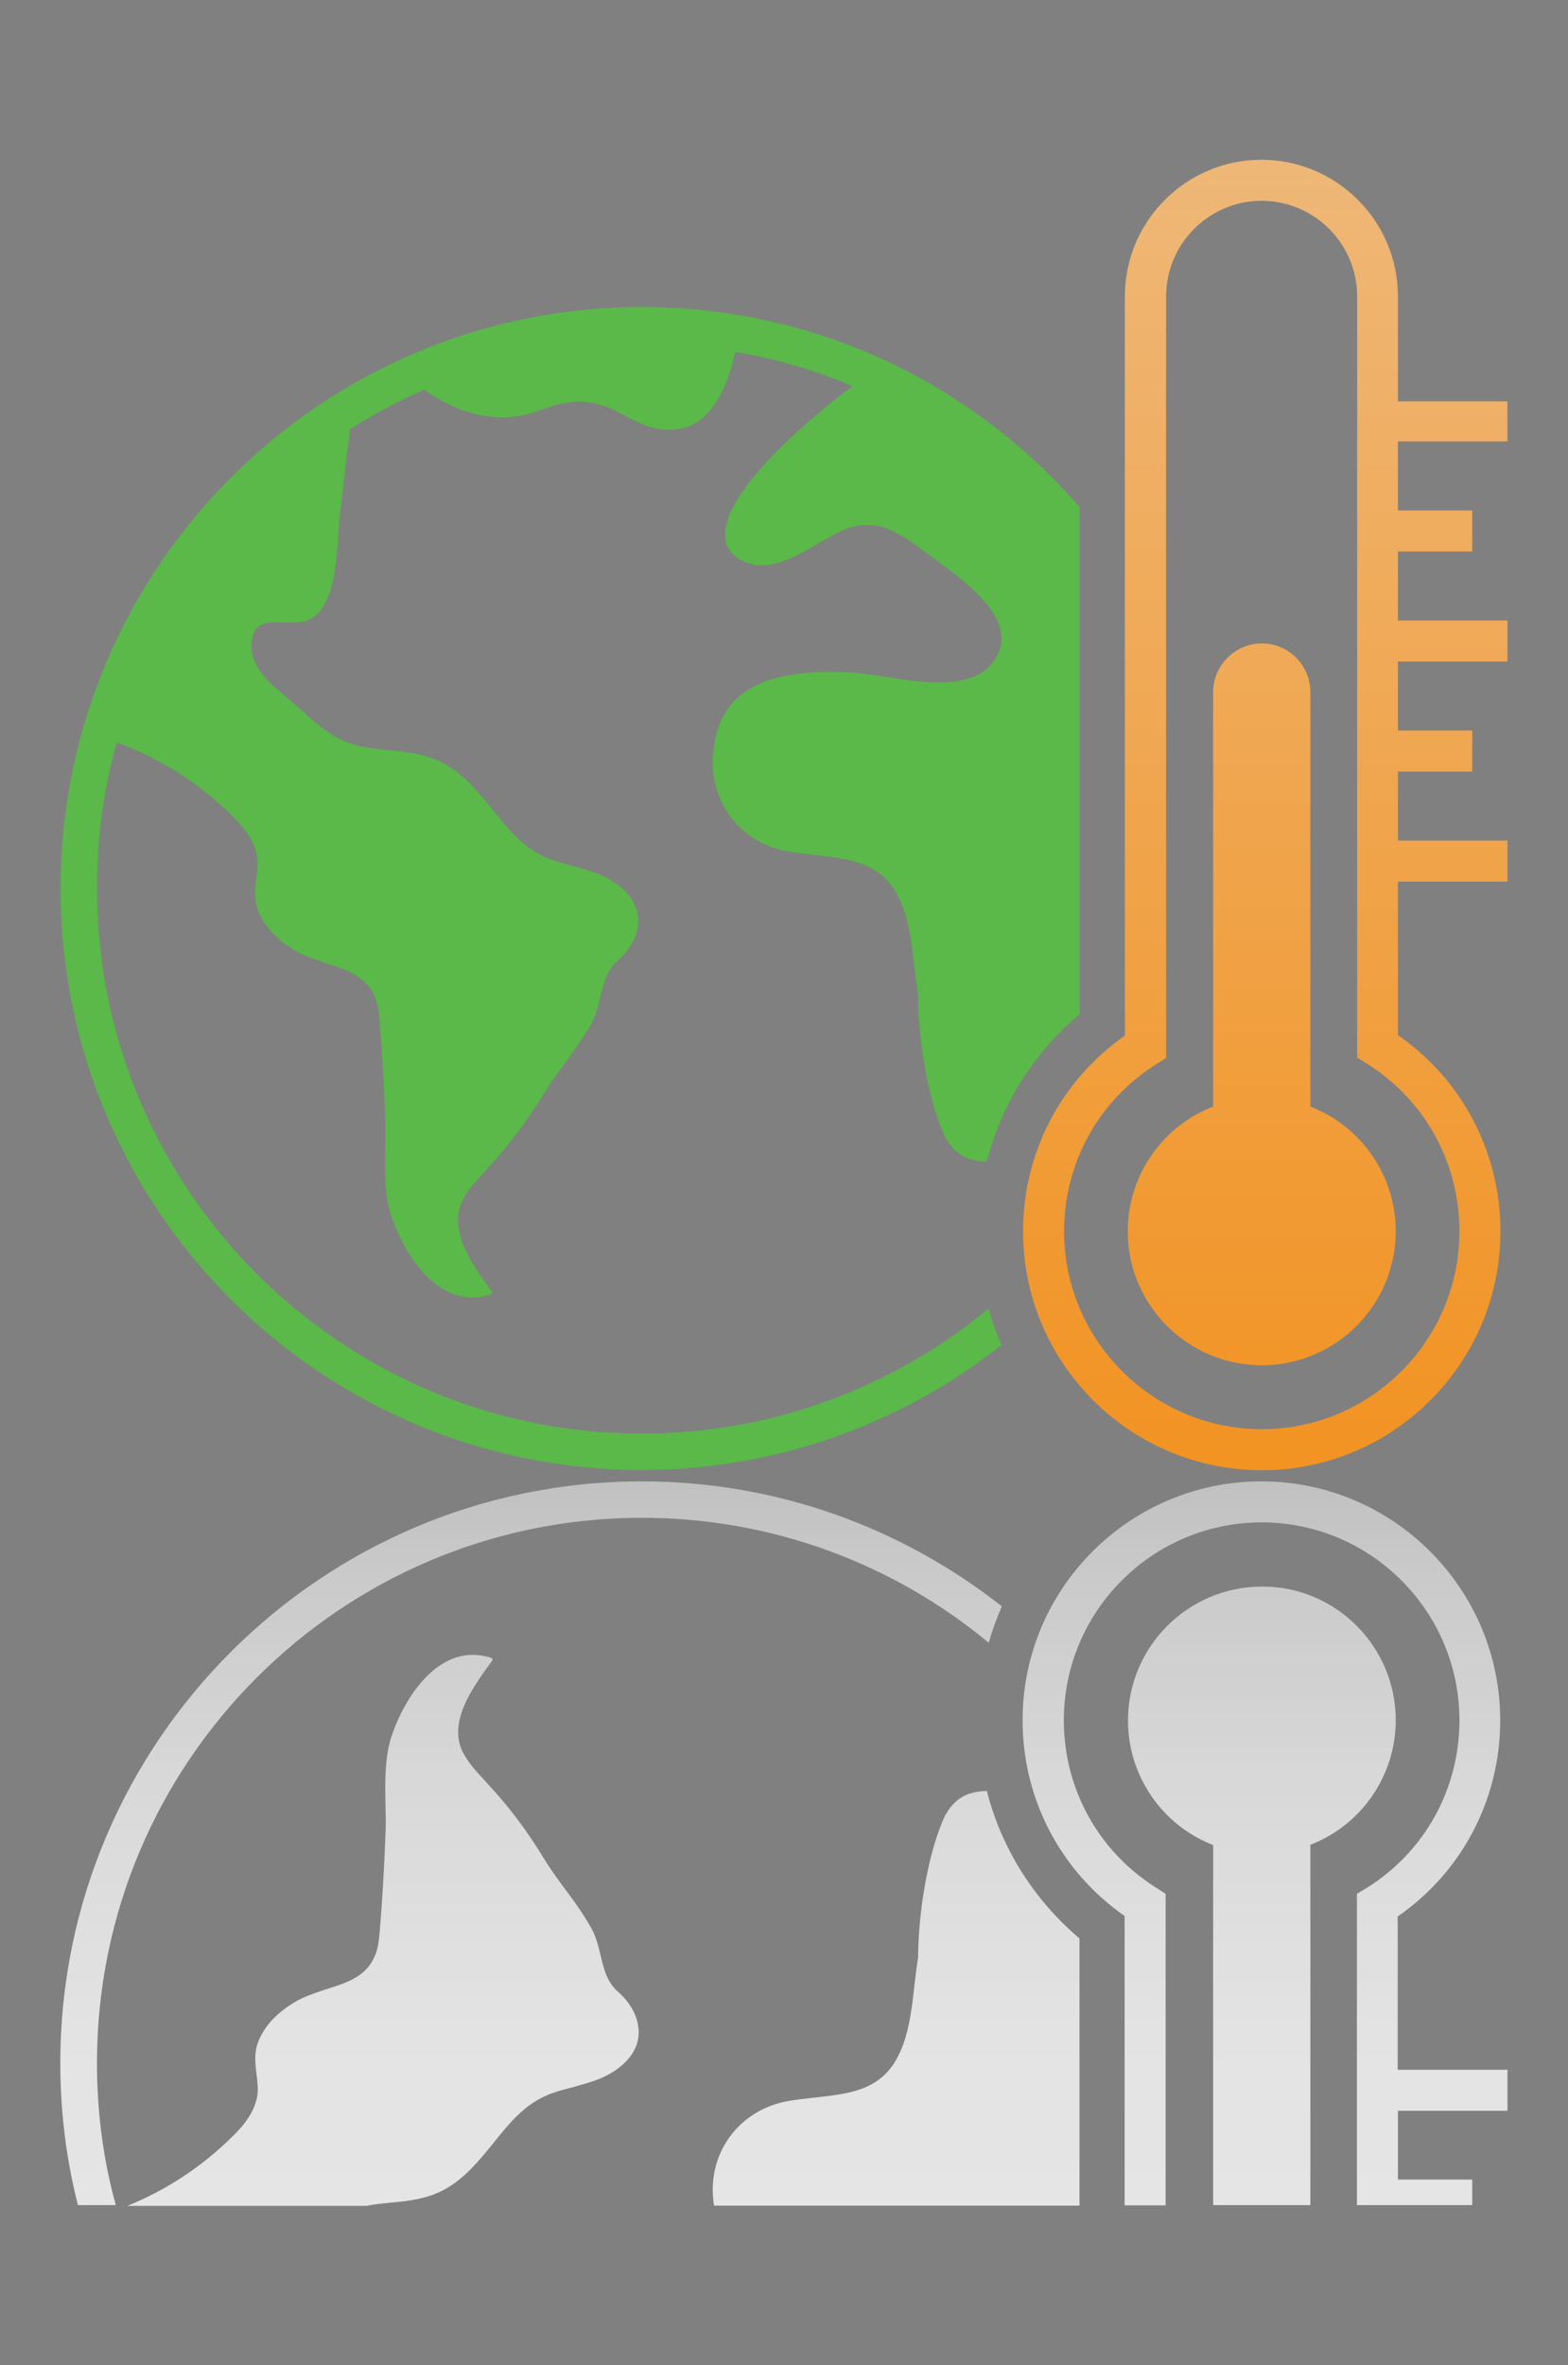 <?xml version="1.0" encoding="utf-8"?>
<!-- Generator: Adobe Illustrator 28.2.0, SVG Export Plug-In . SVG Version: 6.00 Build 0)  -->
<svg version="1.1" id="Layer_1" xmlns="http://www.w3.org/2000/svg" xmlns:xlink="http://www.w3.org/1999/xlink" x="0px" y="0px"
	 viewBox="0 0 65 98" style="enable-background:new 0 0 65 98;" xml:space="preserve">
<rect x="0" y="0" width="65" height="98" fill="#808080" stroke="none"/>
<style type="text/css">
	.st0{fill:#FFFFFF;}
	.st1{fill:#4E4E4E;}
	.st2{fill:#E6E7E8;}
	.st3{fill:#126C39;}
	.st4{fill:#5AB949;}
	.st5{fill:url(#SVGID_1_);}
	.st6{fill:#595A5A;}
	.st7{opacity:0.8;}
	.st8{fill:url(#SVGID_00000098926479671696366430000004968343741304226494_);}
	.st9{fill:url(#SVGID_00000055702189897728213860000005100961936583323810_);}
	.st10{fill:url(#SVGID_00000022529054210143932230000010012613479178283939_);}
	.st11{fill:url(#SVGID_00000103264460486744901140000005965956787658495104_);}
	.st12{fill:url(#SVGID_00000146474864959326033280000011882765529361946815_);}
	.st13{fill:url(#SVGID_00000075879894001467246380000013128966998389337991_);}
	.st14{fill:url(#SVGID_00000088115130265322465110000016945889684741173917_);}
	.st15{fill:url(#SVGID_00000163751035282044997890000015701951782578418868_);}
	.st16{fill:url(#SVGID_00000035497880019965695370000001665185932981796539_);}
	.st17{fill:url(#SVGID_00000100363168529706264020000007759507264078295989_);}
	.st18{fill:url(#SVGID_00000039841977623550789260000001635485092400018828_);}
	.st19{fill:url(#SVGID_00000024695061449383190300000010917252354907526062_);}
	.st20{fill:url(#SVGID_00000080190802683158936790000014513667038985742754_);}
	.st21{fill:url(#SVGID_00000065795857585769743330000005391328071124131758_);}
	.st22{fill:url(#SVGID_00000115502351696253360490000001130875635728336800_);}
	.st23{fill:url(#SVGID_00000112628339534011336150000005331332207442149771_);}
	.st24{fill:url(#SVGID_00000175321257488342364650000001320537267533090692_);}
	.st25{fill:url(#SVGID_00000021811558115870330620000013556877812805209487_);}
	.st26{fill:url(#SVGID_00000031185160869312496830000006949524023742660739_);}
	.st27{fill:url(#SVGID_00000120532508675507555840000010074359015624949642_);}
	.st28{fill:url(#SVGID_00000069398262948285144410000014348537909852998530_);}
	.st29{fill:url(#SVGID_00000003809225745042956690000017920409967597412279_);}
	.st30{fill:url(#SVGID_00000127020398684765966450000001985555550716536751_);}
	.st31{fill:url(#SVGID_00000165228382918343997810000003862847348905328517_);}
	.st32{fill:url(#SVGID_00000047062218301486963210000007028950542798041021_);}
	.st33{fill:url(#SVGID_00000155129295634644170050000009606311741993173141_);}
	.st34{fill:url(#SVGID_00000062154319359078164710000009687346578892120214_);}
	.st35{fill:url(#SVGID_00000036957328222942831440000015741138328222670476_);}
	.st36{fill:url(#SVGID_00000062913353792896526170000004049206178556995226_);}
	.st37{fill:url(#SVGID_00000084531443630313561870000006614815127687112091_);}
	.st38{fill:url(#SVGID_00000167354228182657335310000002538350778932899206_);}
	.st39{fill:url(#SVGID_00000142140199999429246750000012468471854160811699_);}
	.st40{fill:url(#SVGID_00000168811943732643489660000003262355697418567859_);}
	.st41{fill:url(#SVGID_00000004541857852350267820000007763851160427270075_);}
	.st42{fill:url(#SVGID_00000176040667285391927460000001604037116685816498_);}
	.st43{fill:url(#SVGID_00000093882692763050283210000008223309354217267336_);}
	.st44{fill:url(#SVGID_00000073703337698430254410000017774300531868090045_);}
	.st45{fill:url(#SVGID_00000088822508574423281160000013410344168282820504_);}
	.st46{fill:url(#SVGID_00000009566953643928981220000011503334074269430657_);}
	.st47{fill:url(#SVGID_00000091732073163387700520000000180119913226646712_);}
	.st48{fill:url(#SVGID_00000139973303602410440450000017813079378193731729_);}
	.st49{fill:url(#SVGID_00000178905868885129263950000012404084254267267209_);}
	.st50{fill:url(#SVGID_00000150795816632679543760000017992573598672321968_);}
	.st51{fill:url(#SVGID_00000062907138128843364050000007964962261088261032_);}
	.st52{fill:url(#SVGID_00000109731148464172774530000002930657972339318935_);}
	.st53{fill:url(#SVGID_00000112615399558964888550000005969996197982386087_);}
	.st54{fill:url(#SVGID_00000153665796992679295520000010414119386415400341_);}
	.st55{fill:url(#SVGID_00000074437730006545601380000010061545387323588518_);}
	.st56{fill:url(#SVGID_00000007413251568359905850000018274076664284476351_);}
	.st57{fill:url(#SVGID_00000012433793285184075600000000118220864147921796_);}
	.st58{fill:url(#SVGID_00000005975856836320792950000008547546125165479811_);}
	.st59{fill:url(#SVGID_00000174562410946917800480000013680578914837697666_);}
	.st60{fill:url(#SVGID_00000061431658300533426390000010983274903488287670_);}
	.st61{fill:url(#SVGID_00000047779366477494472810000001295421855622336163_);}
	.st62{fill:url(#SVGID_00000029747883701679192340000012939229955169612442_);}
	.st63{fill:url(#SVGID_00000060727787211354285030000002659565980437651379_);}
	.st64{fill:url(#SVGID_00000038380298700422644660000007560410754032700837_);}
	.st65{fill:url(#SVGID_00000083058700156900281820000001497114085033602991_);}
	.st66{fill:url(#SVGID_00000183933369484692142150000002076055444252975495_);}
	.st67{fill:url(#SVGID_00000153700952975484680700000015823769438257076367_);}
	.st68{fill:url(#SVGID_00000084519970361696038120000004714898497458584251_);}
	.st69{fill:url(#SVGID_00000041283182701830421320000007485173061927785386_);}
	.st70{fill:url(#SVGID_00000002386049692970608210000000048825588030651819_);}
	.st71{fill:url(#SVGID_00000178885550484917619630000011233273440996449930_);}
	.st72{fill:url(#SVGID_00000083080033380829447290000001224523418919952062_);}
	.st73{fill:url(#SVGID_00000020364546026481956160000012993316456203512990_);}
	.st74{fill:url(#SVGID_00000069393259075891866610000013914237067344187809_);}
	.st75{fill:url(#SVGID_00000097463967785831025030000016309041798702153896_);}
	.st76{fill:url(#SVGID_00000111171314114251558780000010001739136321328032_);}
	.st77{fill:url(#SVGID_00000133500376488123067910000001826118589924155527_);}
	.st78{fill:url(#SVGID_00000016766830502695182460000017100613895803057053_);}
	.st79{fill:url(#SVGID_00000145029472840002830840000001502419901429235875_);}
	.st80{fill:url(#SVGID_00000093140206702519555610000003745126356443315849_);}
	.st81{fill:url(#SVGID_00000172434954095265849650000002966761245910355355_);}
	.st82{fill:url(#SVGID_00000086652106738361969250000004790436283953306300_);}
	.st83{fill:url(#SVGID_00000070104939586616321700000014684538339982545573_);}
	.st84{fill:url(#SVGID_00000176022983144717912050000006032417179603996808_);}
	.st85{fill:url(#SVGID_00000179612244691387549790000002470555843498476972_);}
	.st86{fill:url(#SVGID_00000067196077565446469110000014514023993895583423_);}
	.st87{fill:url(#SVGID_00000023272646172048854130000012645063980002519720_);}
	.st88{fill:url(#SVGID_00000100355282602762779510000018169496346343554197_);}
	.st89{fill:url(#SVGID_00000072270688579746473360000006506289649231846056_);}
	.st90{fill:url(#SVGID_00000085208430102927754140000017506972372310674101_);}
	.st91{fill:url(#SVGID_00000156578637721012890780000015306722523332955530_);}
	.st92{fill:url(#SVGID_00000127762938963740044400000015840722438575031980_);}
	.st93{fill:url(#SVGID_00000055674245490626650190000002415782563931527308_);}
	.st94{fill:url(#SVGID_00000086691121584649961830000003707192963643870880_);}
	.st95{fill:url(#SVGID_00000121245424827925670540000013706690352779412394_);}
	.st96{fill:url(#SVGID_00000145781190619014660440000012293487682980708013_);}
	.st97{fill:url(#SVGID_00000060744109099237726190000008367611329871397523_);}
	.st98{fill:url(#SVGID_00000008133347717701751020000004986032061329265559_);}
	.st99{fill:url(#SVGID_00000115475823128445590940000003378561151544878780_);}
	.st100{fill:url(#SVGID_00000158726760477807744170000015843528456280639929_);}
	.st101{fill:url(#SVGID_00000102520227488503321190000001968833526927312272_);}
	.st102{fill:url(#SVGID_00000031892677426151620050000000129944621643110585_);}
	.st103{fill:url(#SVGID_00000006677931039182947250000015205720876134463624_);}
	.st104{fill:url(#SVGID_00000142157812414075437740000013967090587878957220_);}
	.st105{fill:url(#SVGID_00000088829153377307361170000011609508642108194494_);}
	.st106{fill:url(#SVGID_00000109735330342817483350000011633933802693439637_);}
	.st107{fill:url(#SVGID_00000140735942799869577150000016014236665212905096_);}
	.st108{fill:url(#SVGID_00000106830429125880595320000007243524349703170448_);}
	.st109{fill:url(#SVGID_00000039840942545894731910000003691024847090773417_);}
	.st110{fill:url(#SVGID_00000175297238798063111130000004599969361481137050_);}
	.st111{fill:url(#SVGID_00000013874831350109085120000011537431434237486471_);}
	.st112{fill:url(#SVGID_00000107563746053069816060000006366401457087500694_);}
	.st113{fill:url(#SVGID_00000151501740333444107310000013975343973645676684_);}
	.st114{fill:url(#SVGID_00000070835432054540859480000016004715119177003439_);}
	.st115{fill:url(#SVGID_00000138555754913364835130000010555102486610858379_);}
	.st116{fill:url(#SVGID_00000070119439734557186490000016246231054898383250_);}
	.st117{fill:url(#SVGID_00000142170713428655984430000004088266511658448039_);}
	.st118{fill:url(#SVGID_00000034787760008629820130000016658182376062132896_);}
	.st119{fill:url(#SVGID_00000100369453771883624700000001142856465753724846_);}
	.st120{fill:url(#SVGID_00000002379830212491416890000010101671220094143118_);}
	.st121{fill:url(#SVGID_00000115490103351253127170000004426104903600315788_);}
	.st122{fill:url(#SVGID_00000168107647472968296160000000463726540461940902_);}
	.st123{fill:url(#SVGID_00000006680068020396638320000002790641543034438335_);}
	.st124{fill:url(#SVGID_00000177455169404386721910000007343766716168851329_);}
	.st125{fill:url(#SVGID_00000044895979940998936020000017769203832422223506_);}
	.st126{fill:url(#SVGID_00000121257136259710767010000002190132691487152788_);}
	.st127{fill:url(#SVGID_00000067954958631822255910000017522796159292429745_);}
	.st128{fill:url(#SVGID_00000071518993259199258560000016851481376543961754_);}
	.st129{fill:url(#SVGID_00000173152913203371855600000004742115386136141463_);}
	.st130{fill:url(#SVGID_00000165919416642354064170000002089535089476865691_);}
	.st131{fill:url(#SVGID_00000090271571171031158750000004426771333366726054_);}
	.st132{fill:url(#SVGID_00000050635199154209185000000017065937993851926442_);}
	.st133{fill:url(#SVGID_00000140695292982900567810000001907556845883706261_);}
	.st134{fill:url(#SVGID_00000072254153479043922150000012512516928101041077_);}
	.st135{fill:url(#SVGID_00000181086707633752233160000011280023949907841173_);}
	.st136{fill:url(#SVGID_00000106107901144026476400000007727602534036899976_);}
	.st137{fill:url(#SVGID_00000137820183738195587090000016710137494223077760_);}
	.st138{fill:url(#SVGID_00000013872161173238185720000011584384058999576192_);}
	.st139{fill:url(#SVGID_00000018217560579580627190000011590417638441121429_);}
	.st140{fill:url(#SVGID_00000093867858126010470490000017472020423407544200_);}
	.st141{fill:url(#SVGID_00000180367444438958961500000015903016180364074122_);}
	.st142{fill:url(#SVGID_00000077292691384484454370000004118569786681612220_);}
	.st143{fill:url(#SVGID_00000092419411177627818790000000893775415786923158_);}
	.st144{fill:url(#SVGID_00000109731909644108442960000001216834325493288369_);}
	.st145{fill:url(#SVGID_00000106116486850771571730000016048619349953208495_);}
	.st146{fill:url(#SVGID_00000089541831378469827000000005904059928806395313_);}
	.st147{fill:url(#SVGID_00000067920473850454511570000013886034369908592815_);}
	.st148{fill:url(#SVGID_00000036950106192727274660000013473455783777522598_);}
	.st149{fill:url(#SVGID_00000088820572448200158010000016191921934614988716_);}
	.st150{fill:url(#SVGID_00000109730995272983282460000018080032706268626342_);}
	.st151{fill:url(#SVGID_00000076601170344732595780000000840366678079376060_);}
	.st152{fill:url(#SVGID_00000039091532405559870640000014424246436660416432_);}
	.st153{fill:url(#SVGID_00000088132603152769567040000001077304311497137040_);}
	.st154{fill:url(#SVGID_00000037694783615237684390000007076156123523151240_);}
	.st155{fill:url(#SVGID_00000067923887120109140400000011228638344952811144_);}
	.st156{fill:url(#SVGID_00000123442026144564401420000002301575472303887036_);}
	.st157{fill:url(#SVGID_00000027598175415399261020000013697525126589598598_);}
	.st158{fill:url(#SVGID_00000177465280969856684760000012741662093382919335_);}
	.st159{fill:url(#SVGID_00000084526954686329385650000008862732685973005983_);}
	.st160{fill:url(#SVGID_00000165202424572858856890000013873799012186988213_);}
	.st161{fill:url(#SVGID_00000081621924830806276370000016354478167533494186_);}
	.st162{fill:url(#SVGID_00000135689087558240179360000010993480212942916245_);}
	.st163{fill:url(#SVGID_00000145762373969142084670000016743982316670119570_);}
	.st164{fill:url(#SVGID_00000134230477407917758830000006593664868772212645_);}
	.st165{fill:url(#SVGID_00000067210072054632565000000003100610286807618710_);}
	.st166{fill:url(#SVGID_00000173865597205726611160000012250724678717729197_);}
	.st167{fill:url(#SVGID_00000008843068331911748870000016423798107286386830_);}
	.st168{fill:url(#SVGID_00000044879823949899387120000012525925988443017363_);}
	.st169{fill:url(#SVGID_00000137841522361797949150000002595476336959011222_);}
	.st170{fill:url(#SVGID_00000132804072503160985100000000166505483343756719_);}
	.st171{fill:url(#SVGID_00000000914302299440534250000002337815367390227332_);}
	.st172{fill:url(#SVGID_00000163071098572942256850000013207110216459294092_);}
	.st173{fill:url(#SVGID_00000103976562452052499820000009209600434199112883_);}
	.st174{fill:url(#SVGID_00000075842100219392697340000012831345523987993001_);}
	.st175{fill:url(#SVGID_00000066513062332016923460000010993984854823268253_);}
	.st176{fill:url(#SVGID_00000039812628593744758970000008934316306272620219_);}
	.st177{fill:url(#SVGID_00000011721470739863542820000001372706153706290588_);}
	.st178{fill:url(#SVGID_00000120546265796472883520000001485926064680735118_);}
	.st179{fill:url(#SVGID_00000057832426891361156020000002159371390767418272_);}
	.st180{fill:url(#SVGID_00000147209781620833189520000005323721568154114959_);}
	.st181{fill:url(#SVGID_00000018948773949837448950000010706429181944714937_);}
	.st182{fill:url(#SVGID_00000124160870367910432710000004363160093217117601_);}
	.st183{fill:url(#SVGID_00000131358023023027395750000015014020332112986528_);}
	.st184{fill:url(#SVGID_00000154406821498091615600000007535363891284201389_);}
	.st185{fill:url(#SVGID_00000141440657230326223890000001349472168850546838_);}
	.st186{fill:url(#SVGID_00000102533361689005277900000010550579971410227585_);}
	.st187{fill:url(#SVGID_00000079467453227638902930000005904040132699521960_);}
	.st188{fill:url(#SVGID_00000088101266922392039160000009482400145774432432_);}
	.st189{fill:url(#SVGID_00000003818220106780514960000000236429122987644555_);}
	.st190{fill:url(#SVGID_00000069357492259188113820000002278285792083617959_);}
	.st191{fill:url(#SVGID_00000183954092914703688370000010939235776139272088_);}
	.st192{fill:url(#SVGID_00000096054197505369255320000003078086691317527957_);}
	.st193{fill:url(#SVGID_00000127004881352531356570000011245855310025079690_);}
	.st194{fill:url(#SVGID_00000085229509268415953450000015582910649239351712_);}
	.st195{fill:url(#SVGID_00000172403097636433535590000001168860948131984301_);}
	.st196{fill:url(#SVGID_00000159464832678724981840000017515555131944476860_);}
	.st197{fill:url(#SVGID_00000132054937006263740550000016387334051068672657_);}
	.st198{fill:url(#SVGID_00000130606794949602078830000014337516577476360867_);}
	.st199{fill:url(#SVGID_00000028305007958589351730000012276425996897508268_);}
	.st200{fill:url(#SVGID_00000173142752373637918430000014043628878910169515_);}
	.st201{fill:url(#SVGID_00000031920654807787511230000005395180140266152606_);}
	.st202{fill:url(#SVGID_00000114764019389362183330000008848359860496994713_);}
	.st203{fill:url(#SVGID_00000121973360057081410930000008736927484288766081_);}
	.st204{fill:url(#SVGID_00000150823136928105639900000013771719036486160561_);}
	.st205{fill:url(#SVGID_00000093871121037876706350000000505264930619482020_);}
	.st206{fill:url(#SVGID_00000147939494184895036110000005078887475822282145_);}
	.st207{fill:url(#SVGID_00000087398762591359962360000014212036005233456303_);}
	.st208{fill:url(#SVGID_00000081646214226588079750000018086004622423817146_);}
	.st209{fill:url(#SVGID_00000178903982807073502460000000204496427274785950_);}
	.st210{fill:url(#SVGID_00000090276514415408694180000002999598926287675058_);}
	.st211{fill:url(#SVGID_00000101100758681197652360000009624410691816579774_);}
	.st212{fill:url(#SVGID_00000066493437008271953050000014004864984771019704_);}
	.st213{fill:url(#SVGID_00000170974780672653727090000005324647553928947355_);}
	.st214{fill:url(#SVGID_00000039131428903999670490000012033134452324130692_);}
	.st215{fill:url(#SVGID_00000094606521384340286700000016834145630396941210_);}
	.st216{fill:url(#SVGID_00000127040859436036791520000009775918804731818173_);}
	.st217{fill:url(#SVGID_00000174579788243618131050000010521334651502302380_);}
	.st218{fill:url(#SVGID_00000064342755369382174620000003470340510937776542_);}
	.st219{fill:url(#SVGID_00000047043076575373826540000007276883503134738334_);}
	.st220{fill:url(#SVGID_00000156585729337190873950000017956595625749077937_);}
	.st221{fill:url(#SVGID_00000172435264453716301330000003145872270098235799_);}
	.st222{fill:url(#SVGID_00000045578864689920770980000003291742935388604344_);}
	.st223{fill:url(#SVGID_00000111898584532894919710000005073422458711825805_);}
	.st224{fill:url(#SVGID_00000176726450218562277010000005514726594175131278_);}
	.st225{fill:url(#SVGID_00000063627927840438766000000001964091305294018984_);}
	.st226{fill:url(#SVGID_00000096757504184434371310000014556279989208624270_);}
	.st227{fill:url(#SVGID_00000054987287936373757450000017424280890430364340_);}
	.st228{fill:url(#SVGID_00000098912589824392923600000016985768338247265961_);}
	.st229{fill:url(#SVGID_00000111907476022311741020000002810412061138780575_);}
	.st230{fill:url(#SVGID_00000008871557632365297820000017497714160590524546_);}
	.st231{fill:url(#SVGID_00000045620216344460248770000017676631813307891388_);}
	.st232{fill:url(#SVGID_00000086659044677363039340000007572170937349886379_);}
	.st233{fill:url(#SVGID_00000155832066984873740270000004826225115649722517_);}
	.st234{fill:url(#SVGID_00000043441371942694125670000013345426733371274172_);}
	.st235{fill:url(#SVGID_00000108287248753556240550000008548330541521573292_);}
	.st236{fill:url(#SVGID_00000003083323206661715290000006863350647851839623_);}
	.st237{fill:url(#SVGID_00000106830440218369178910000018318296606581524895_);}
	.st238{fill:url(#SVGID_00000053509355146216245610000010120053356922951831_);}
	.st239{fill:url(#SVGID_00000165210401911706222390000005295678813029692307_);}
	.st240{fill:url(#SVGID_00000087381268558336118750000009005969820416978866_);}
	.st241{fill:url(#SVGID_00000042011325139696705330000015860665033314081982_);}
	.st242{fill:url(#SVGID_00000123443569235709026050000012929593052498292887_);}
	.st243{fill:url(#SVGID_00000158732851781861073920000014312832509021183134_);}
	.st244{fill:url(#SVGID_00000129902925092066328790000017628977751089334948_);}
	.st245{fill:url(#SVGID_00000059296474485109936020000009120407854136910502_);}
	.st246{fill:url(#SVGID_00000018934285607051548440000003250532656916137607_);}
	.st247{fill:url(#SVGID_00000093866588175835219840000006555525919644138129_);}
	.st248{fill:url(#SVGID_00000183238267305974892310000009325031009708438172_);}
	.st249{fill:url(#SVGID_00000073714757555427231830000007700806114149244838_);}
	.st250{fill:url(#SVGID_00000067928917813254618590000007725458683800200071_);}
	.st251{fill:url(#SVGID_00000147197639425118328010000013552583922053259667_);}
	.st252{fill:url(#SVGID_00000050658506623727373170000009967041844978586293_);}
	.st253{fill:url(#SVGID_00000023244405062422543810000016398044859225359028_);}
	.st254{fill:url(#SVGID_00000092427001706502551780000008606217889407248002_);}
	.st255{fill:url(#SVGID_00000038409336136414579020000013913487110367584655_);}
	.st256{fill:url(#SVGID_00000098212763578933236440000010193122885090279049_);}
	.st257{fill:url(#SVGID_00000142878627439756985110000010750603852204263613_);}
	.st258{fill:url(#SVGID_00000044857811911287421000000012226072098736747912_);}
	.st259{fill:url(#SVGID_00000092433867568851627460000009254530700551990956_);}
	.st260{fill:url(#SVGID_00000025434646097802208720000009714473938784454802_);}
	.st261{fill:url(#SVGID_00000045609055621396912880000012773408586614866619_);}
	.st262{fill:url(#SVGID_00000094616550716093021610000010407051256577001395_);}
	.st263{fill:url(#SVGID_00000180336337499089878260000007562666977895891856_);}
	.st264{fill:url(#SVGID_00000040543271642121526080000017333370706891380385_);}
	.st265{fill:url(#SVGID_00000124867587361744574630000011367392971078381730_);}
	.st266{fill:url(#SVGID_00000148633903529388074100000013864071313626006195_);}
	.st267{fill:url(#SVGID_00000094586588557193140690000017696639957533423009_);}
	.st268{fill:url(#SVGID_00000149367269921606103420000007507533884499418534_);}
	.st269{fill:url(#SVGID_00000003818974112198356590000011014705764563273111_);}
	.st270{fill:url(#SVGID_00000127008403803263797500000016807776201869158585_);}
	.st271{fill:url(#SVGID_00000044174301079666658050000009479686010386580637_);}
	.st272{fill:url(#SVGID_00000048460263259901412460000018399475137000963743_);}
	.st273{fill:url(#SVGID_00000085932850970224601020000000500934770605521039_);}
	.st274{fill:url(#SVGID_00000138561449543819260240000007381755871440523156_);}
	.st275{fill:url(#SVGID_00000101064866184939714710000011777223410996017548_);}
	.st276{fill:url(#SVGID_00000087388092804242892210000008996172858978453892_);}
	.st277{fill:url(#SVGID_00000026841748345761767970000014740026730515669683_);}
	.st278{fill:url(#SVGID_00000016763955996570656640000004458223431102686114_);}
	.st279{fill:url(#SVGID_00000174560647999647809820000008786611671928488591_);}
	.st280{fill:url(#SVGID_00000178169301872478448130000006459823010854808497_);}
	.st281{fill:url(#SVGID_00000067946497738688414790000006000224645250261656_);}
	.st282{fill:url(#SVGID_00000003086910960350204660000003149454885276650913_);}
	.st283{fill:url(#SVGID_00000111159239187287475300000015009913477289736333_);}
	.st284{fill:url(#SVGID_00000180354040619018011020000015469377900347308421_);}
	.st285{fill:url(#SVGID_00000010998526481563006680000002335109307098606212_);}
	.st286{fill:url(#SVGID_00000075855734486719692920000012613643101717569942_);}
	.st287{fill:url(#SVGID_00000163751441953697768240000007061018534801879703_);}
	.st288{fill:url(#SVGID_00000159463588174785324000000017380254382221842846_);}
	.st289{fill:url(#SVGID_00000145016680344021345400000017620028371043417782_);}
	.st290{fill:url(#SVGID_00000093892232336140082500000014026131583018000302_);}
	.st291{fill:url(#SVGID_00000157994053323780455970000010700352176755409543_);}
	.st292{fill:url(#SVGID_00000003787464381739230740000004214415722352829870_);}
	.st293{fill:url(#SVGID_00000031899494289472155740000010495232399042940829_);}
	.st294{fill:url(#SVGID_00000072239069850198856310000006020876772079290815_);}
	.st295{fill:url(#SVGID_00000036938012599999368350000009756102858346453434_);}
	.st296{fill:url(#SVGID_00000035490655455617016390000007949636261736957826_);}
	.st297{fill:url(#SVGID_00000073696835256987779910000016057291272984845213_);}
	.st298{fill:url(#SVGID_00000048470604789306952960000014912969441394584960_);}
	.st299{fill:url(#SVGID_00000130611960790332970930000016380251779750491310_);}
	.st300{fill:url(#SVGID_00000160897207949539303980000015225404891545328277_);}
	.st301{fill:url(#SVGID_00000086649737412523419410000016807352292040279457_);}
	.st302{fill:url(#SVGID_00000046313998206524347870000010917932716377131425_);}
	.st303{fill:url(#SVGID_00000074418167061896357420000014314304483442663083_);}
	.st304{fill:url(#SVGID_00000163756954021953883510000004952883315062921404_);}
	.st305{fill:url(#SVGID_00000124133696509105957570000011296049155161905805_);}
	.st306{fill:url(#SVGID_00000005247011301982666390000006197454778301900678_);}
	.st307{fill:url(#SVGID_00000139286917409626925180000014818802920041716106_);}
	.st308{fill:url(#SVGID_00000068675711763410436690000006487642353040890249_);}
	.st309{fill:url(#SVGID_00000171688379551828092010000012135814591295388038_);}
	.st310{fill:url(#SVGID_00000165930930896898924500000004874286209154692758_);}
	.st311{fill:url(#SVGID_00000004504862396835167040000004367612187994565551_);}
	.st312{fill:none;stroke:#010101;stroke-width:2;stroke-linecap:round;stroke-linejoin:round;stroke-miterlimit:10;}
	.st313{fill:none;stroke:#010101;stroke-width:0.742;stroke-linecap:round;stroke-linejoin:round;stroke-miterlimit:10;}
	.st314{fill:#FCCE0E;}
	.st315{fill:#010101;}
	.st316{fill:none;stroke:#126C39;stroke-width:1.787;stroke-linecap:round;stroke-linejoin:round;stroke-miterlimit:10;}
	.st317{fill:none;stroke:#126C39;stroke-width:1.694;stroke-linecap:round;stroke-linejoin:round;stroke-miterlimit:10;}
</style>
<g>
	<g>
		<path class="st4" d="M26.6,12.72c-13.28,0-24.09,10.81-24.09,24.1c0,13.29,10.81,24.09,24.09,24.09c5.62,0,10.81-1.94,14.92-5.18
			c-0.22-0.49-0.4-0.99-0.54-1.51c-3.91,3.24-8.92,5.18-14.38,5.18c-12.45,0-22.58-10.13-22.58-22.58c0-2.1,0.28-4.13,0.82-6.06
			c1.78,0.65,3.42,1.69,4.76,3.02c0.48,0.46,1.01,1.09,1.07,1.84c0.02,0.27-0.02,0.53-0.05,0.79c-0.05,0.45-0.1,0.9,0.1,1.38
			c0.26,0.63,0.8,1.18,1.57,1.63c0.37,0.21,0.8,0.34,1.2,0.48c0.83,0.26,1.61,0.51,2,1.3c0.18,0.36,0.22,0.74,0.25,1.21
			c0.11,1.3,0.19,2.63,0.23,3.95c0.02,0.37,0.01,0.77,0,1.18c-0.02,0.92-0.04,1.87,0.2,2.68c0.34,1.12,1.14,2.64,2.32,3.26
			c0.36,0.19,0.73,0.28,1.1,0.28c0.25,0,0.5-0.04,0.75-0.12c0.03-0.01,0.05-0.03,0.06-0.06c0.01-0.04,0-0.07-0.02-0.08l-0.06-0.08
			c-0.74-1.02-1.75-2.43-1.16-3.66c0.22-0.46,0.58-0.84,0.93-1.21l0.14-0.16c0.86-0.93,1.63-1.95,2.29-3.04
			c0.28-0.46,0.6-0.9,0.92-1.33c0.37-0.51,0.76-1.04,1.07-1.6c0.21-0.37,0.29-0.75,0.38-1.12c0.13-0.55,0.25-1.08,0.72-1.5
			c0.63-0.56,0.93-1.25,0.83-1.89c-0.11-0.7-0.73-1.33-1.64-1.7c-0.33-0.13-0.68-0.22-1.02-0.32c-0.4-0.1-0.82-0.22-1.22-0.39
			c-0.89-0.41-1.49-1.14-2.12-1.93c-0.58-0.71-1.17-1.45-2.01-1.92c-0.75-0.41-1.52-0.49-2.27-0.56c-0.48-0.05-0.97-0.1-1.46-0.23
			c-0.87-0.24-1.54-0.83-2.18-1.41c-0.18-0.16-0.35-0.31-0.52-0.46l-0.11-0.09c-0.75-0.62-1.59-1.32-1.45-2.36
			c0.11-0.81,0.67-0.77,1.32-0.75c0.31,0.01,0.63,0.03,0.91-0.06c1.17-0.37,1.28-2.39,1.36-3.72c0.02-0.3,0.04-0.57,0.07-0.76
			l0.17-1.46c0.07-0.65,0.15-1.33,0.24-2c0.98-0.64,2.01-1.18,3.08-1.64c1.12,0.8,2.87,1.59,4.82,0.84
			c1.75-0.69,2.67-0.21,3.55,0.26c0.55,0.29,1.08,0.56,1.77,0.56c0.1,0,0.19,0,0.29-0.02c1.49-0.14,2.16-1.84,2.46-3.21
			c1.7,0.29,3.33,0.77,4.86,1.42c-1.7,1.26-5.29,4.29-5.28,6.15c0,0.47,0.22,0.82,0.67,1.06c1.04,0.56,2.17-0.1,3.18-0.69
			c0.46-0.26,0.89-0.52,1.29-0.65c1.27-0.4,2.18,0.28,3.15,1l0.47,0.35c0.97,0.7,2.57,1.87,2.69,3.1c0.05,0.44-0.11,0.86-0.47,1.26
			c-0.92,1-2.87,0.7-4.42,0.45c-0.52-0.07-1.01-0.16-1.42-0.17c-1.42-0.07-3.46-0.03-4.64,1.07c-0.64,0.59-0.97,1.43-1.01,2.51
			c-0.07,1.86,1.15,3.42,2.96,3.81c0.42,0.08,0.87,0.13,1.29,0.18c1.34,0.15,2.6,0.28,3.33,1.53c0.52,0.88,0.66,2.03,0.78,3.15
			c0.05,0.4,0.09,0.77,0.15,1.12c0,1.57,0.32,4.02,1.03,5.69c0.23,0.55,0.63,0.95,1.1,1.1c0.23,0.07,0.45,0.11,0.66,0.11h0.06
			c0.6-2.37,1.95-4.52,3.85-6.11v-21C40.34,15.92,33.85,12.72,26.6,12.72z"/>
		<g>
			<linearGradient id="SVGID_1_" gradientUnits="userSpaceOnUse" x1="52.448" y1="1.01" x2="52.448" y2="62.253">
				<stop  offset="0" style="stop-color:#EEBB80"/>
				<stop  offset="1" style="stop-color:#F29220"/>
			</linearGradient>
			<path class="st5" d="M62.49,18.33v-1.7h-4.54v-4.35c0-3.12-2.54-5.66-5.66-5.66s-5.66,2.54-5.66,5.66v30.63
				c-2.65,1.86-4.22,4.85-4.22,8.11c0,5.46,4.44,9.9,9.9,9.9c5.45,0,9.89-4.44,9.89-9.9c0-3.27-1.58-6.28-4.25-8.13v-6.36h4.54v-1.7
				h-4.54v-2.86h3.08v-1.7h-3.08v-2.86h4.54v-1.7h-4.54v-2.86h3.08v-1.7h-3.08v-2.86H62.49z M60.5,51.02c0,4.52-3.68,8.2-8.19,8.2
				c-4.52,0-8.2-3.68-8.2-8.2c0-2.83,1.43-5.42,3.83-6.93l0.4-0.25V12.28c0-2.18,1.78-3.96,3.96-3.96s3.96,1.78,3.96,3.96v31.54
				l0.4,0.25C59.06,45.57,60.5,48.17,60.5,51.02z"/>
			
				<linearGradient id="SVGID_00000065765040337745968490000008278888028064546198_" gradientUnits="userSpaceOnUse" x1="52.303" y1="1.01" x2="52.303" y2="62.253">
				<stop  offset="0" style="stop-color:#EEBB80"/>
				<stop  offset="1" style="stop-color:#F29220"/>
			</linearGradient>
			<path style="fill:url(#SVGID_00000065765040337745968490000008278888028064546198_);" d="M54.32,45.85V28.68
				c0-1.11-0.9-2.02-2.01-2.02c-1.11,0-2.02,0.91-2.02,2.02v17.17c-2.12,0.82-3.54,2.87-3.54,5.17c0,3.06,2.49,5.55,5.56,5.55
				c3.06,0,5.55-2.49,5.55-5.55C57.86,48.73,56.45,46.68,54.32,45.85z"/>
		</g>
	</g>
	<g class="st7">
		
			<linearGradient id="SVGID_00000158010511501859448730000011746370429175784854_" gradientUnits="userSpaceOnUse" x1="23.633" y1="93.514" x2="23.633" y2="18.135">
			<stop  offset="0" style="stop-color:#FFFFFF"/>
			<stop  offset="0.126" style="stop-color:#FBFBFB"/>
			<stop  offset="0.252" style="stop-color:#EFEFEF"/>
			<stop  offset="0.378" style="stop-color:#DBDBDB"/>
			<stop  offset="0.503" style="stop-color:#BFBFBF"/>
			<stop  offset="0.628" style="stop-color:#9B9B9B"/>
			<stop  offset="0.754" style="stop-color:#6F6F6F"/>
			<stop  offset="0.877" style="stop-color:#3B3B3B"/>
			<stop  offset="1" style="stop-color:#000000"/>
		</linearGradient>
		<path style="fill:url(#SVGID_00000158010511501859448730000011746370429175784854_);" d="M25.62,82.53
			c-0.47-0.42-0.59-0.95-0.72-1.5c-0.09-0.37-0.18-0.76-0.38-1.12c-0.31-0.56-0.69-1.1-1.07-1.6c-0.32-0.43-0.64-0.87-0.92-1.33
			c-0.66-1.09-1.42-2.11-2.29-3.04l-0.14-0.16c-0.35-0.37-0.7-0.75-0.93-1.21c-0.59-1.24,0.42-2.64,1.16-3.66l0.06-0.08
			c0.02-0.02,0.03-0.05,0.02-0.08c-0.01-0.03-0.03-0.05-0.06-0.06c-0.25-0.08-0.5-0.12-0.75-0.12c-0.37,0-0.74,0.09-1.1,0.28
			c-1.18,0.62-1.99,2.15-2.32,3.26c-0.23,0.81-0.22,1.76-0.2,2.68c0.01,0.41,0.02,0.81,0,1.18c-0.05,1.31-0.12,2.64-0.23,3.95
			c-0.04,0.47-0.07,0.85-0.25,1.21c-0.38,0.8-1.16,1.04-2,1.3c-0.4,0.14-0.82,0.27-1.2,0.48c-0.78,0.45-1.31,1-1.57,1.63
			c-0.21,0.48-0.15,0.93-0.1,1.38c0.03,0.25,0.07,0.52,0.05,0.79c-0.06,0.75-0.59,1.38-1.07,1.84c-1.23,1.22-2.72,2.2-4.33,2.85
			h9.91c0.34-0.07,0.67-0.1,0.99-0.13c0.75-0.07,1.52-0.15,2.27-0.56c0.84-0.47,1.43-1.21,2.01-1.92c0.63-0.79,1.23-1.52,2.12-1.93
			c0.39-0.18,0.82-0.29,1.22-0.39c0.34-0.1,0.69-0.19,1.02-0.32c0.91-0.37,1.53-0.99,1.64-1.7C26.55,83.77,26.25,83.09,25.62,82.53z
			 M26.6,61.38c-13.28,0-24.1,10.81-24.1,24.1c0,2.03,0.25,4.01,0.73,5.89H4.8c-0.52-1.88-0.78-3.85-0.78-5.89
			c0-12.46,10.13-22.59,22.59-22.59c5.45,0,10.47,1.94,14.38,5.18c0.14-0.52,0.33-1.02,0.54-1.51
			C37.42,63.32,32.23,61.38,26.6,61.38z M40.91,74.21h-0.06c-0.21,0-0.42,0.04-0.66,0.11c-0.47,0.15-0.86,0.54-1.1,1.1
			c-0.71,1.67-1.03,4.12-1.03,5.69c-0.06,0.35-0.1,0.71-0.15,1.12c-0.12,1.12-0.26,2.27-0.78,3.15c-0.73,1.25-1.99,1.38-3.33,1.53
			c-0.42,0.05-0.87,0.09-1.29,0.18c-1.81,0.39-3.04,1.96-2.96,3.81c0.01,0.17,0.02,0.33,0.05,0.49h15.15V80.32
			C42.86,78.72,41.51,76.58,40.91,74.21z"/>
		<g>
			
				<linearGradient id="SVGID_00000100363588715225422280000017892939959209026226_" gradientUnits="userSpaceOnUse" x1="52.447" y1="93.514" x2="52.447" y2="18.135">
				<stop  offset="0" style="stop-color:#FFFFFF"/>
				<stop  offset="0.126" style="stop-color:#FBFBFB"/>
				<stop  offset="0.252" style="stop-color:#EFEFEF"/>
				<stop  offset="0.378" style="stop-color:#DBDBDB"/>
				<stop  offset="0.503" style="stop-color:#BFBFBF"/>
				<stop  offset="0.628" style="stop-color:#9B9B9B"/>
				<stop  offset="0.754" style="stop-color:#6F6F6F"/>
				<stop  offset="0.877" style="stop-color:#3B3B3B"/>
				<stop  offset="1" style="stop-color:#000000"/>
			</linearGradient>
			<path style="fill:url(#SVGID_00000100363588715225422280000017892939959209026226_);" d="M62.49,87.47v-1.71h-4.55v-6.35
				c2.67-1.85,4.25-4.85,4.25-8.13c0-5.45-4.44-9.9-9.9-9.9s-9.9,4.44-9.9,9.9c0,3.26,1.57,6.25,4.23,8.11v11.99h1.7V78.47
				l-0.39-0.25c-2.4-1.51-3.83-4.1-3.83-6.94c0-4.52,3.68-8.2,8.2-8.2s8.2,3.68,8.2,8.2c0,2.85-1.44,5.45-3.85,6.95l-0.4,0.24v12.9
				h4.78v-1.06h-3.08v-2.85H62.49z"/>
			
				<linearGradient id="SVGID_00000034773603763791140380000003814795627161881266_" gradientUnits="userSpaceOnUse" x1="52.307" y1="93.514" x2="52.307" y2="18.135">
				<stop  offset="0" style="stop-color:#FFFFFF"/>
				<stop  offset="0.126" style="stop-color:#FBFBFB"/>
				<stop  offset="0.252" style="stop-color:#EFEFEF"/>
				<stop  offset="0.378" style="stop-color:#DBDBDB"/>
				<stop  offset="0.503" style="stop-color:#BFBFBF"/>
				<stop  offset="0.628" style="stop-color:#9B9B9B"/>
				<stop  offset="0.754" style="stop-color:#6F6F6F"/>
				<stop  offset="0.877" style="stop-color:#3B3B3B"/>
				<stop  offset="1" style="stop-color:#000000"/>
			</linearGradient>
			<path style="fill:url(#SVGID_00000034773603763791140380000003814795627161881266_);" d="M57.86,71.28
				c0,2.29-1.42,4.34-3.54,5.16v14.93h-4.03V76.45c-2.12-0.82-3.53-2.87-3.53-5.16c0-3.06,2.49-5.55,5.56-5.55
				C55.37,65.73,57.86,68.22,57.86,71.28z"/>
		</g>
	</g>
</g>
</svg>
